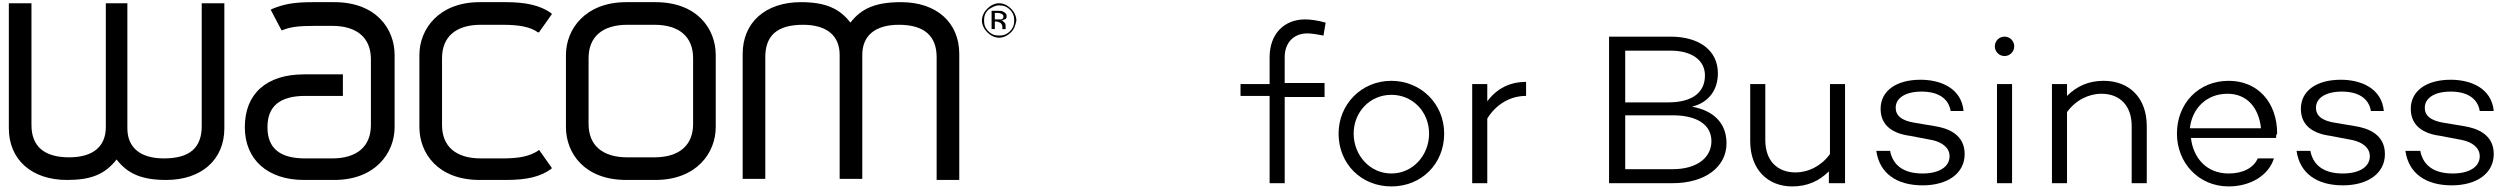 <?xml version="1.0" encoding="utf-8"?>
<!-- Generator: Adobe Illustrator 23.1.1, SVG Export Plug-In . SVG Version: 6.00 Build 0)  -->
<svg version="1.1" id="Layer_1" xmlns="http://www.w3.org/2000/svg" xmlns:xlink="http://www.w3.org/1999/xlink" x="0px" y="0px"
	 viewBox="0 0 232 18" style="enable-background:new 0 0 232 18;" xml:space="preserve">
<style type="text/css">
	.st0{enable-background:new    ;}
	.st1{fill-rule:evenodd;clip-rule:evenodd;}
</style>
<title>Group 4</title>
<desc>Created with Sketch.</desc>
<g id="Symbols">
	<g id="Header" transform="translate(-17, -25)">
		<g id="Group-4" transform="translate(2.001, -3)">
			<g transform="translate(15.019, 26)">
				<g class="st0">
					<path d="M122.9,9.8v1.2h-3.7V19h-1.4v-8.1h-2.7V9.8h2.7V7.3c0-2.1,1.3-3.5,3.3-3.5c0.5,0,1.2,0.1,1.9,0.3l-0.2,1.2
						c-0.5-0.1-1.1-0.2-1.5-0.2c-1.3,0-2.1,0.9-2.1,2.2v2.4H122.9z"/>
				</g>
				<g>
				</g>
				<g class="st0">
					<path d="M134,14.4c0,2.8-2.1,4.9-4.9,4.9c-2.8,0-4.9-2.1-4.9-4.9c0-2.7,2.1-4.9,4.9-4.9C131.8,9.5,134,11.6,134,14.4z
						 M132.6,14.4c0-2-1.5-3.6-3.5-3.6c-2,0-3.5,1.6-3.5,3.6c0,2,1.5,3.7,3.5,3.7C131.1,18.1,132.6,16.4,132.6,14.4z"/>
					<path d="M138,11.4c0.9-1.2,2.1-1.8,3.6-1.8v1.3c-1.5,0-2.8,0.8-3.6,2.1v6h-1.4V9.8h1.4V11.4z"/>
					<path d="M160.2,15.3c0,2.2-2,3.7-5,3.7h-5.9V5.4h5.7c2.7,0,4.4,1.3,4.4,3.4c0,1.5-0.8,2.7-2.4,3.1
						C159.2,12.3,160.2,13.6,160.2,15.3z M150.8,11.5h4c2.2,0,3.4-0.9,3.4-2.5c0-1.4-1.2-2.3-3.2-2.3h-4.2V11.5z M155.2,17.7
						c2.3,0,3.6-1.1,3.6-2.6c0-1.5-1.3-2.4-3.6-2.4h-4.4v5H155.2z"/>
				</g>
				<g>
				</g>
				<g class="st0">
					<path d="M171.1,19h-1.4v-1.1c-0.9,0.9-2,1.4-3.4,1.4c-2.3,0-3.9-1.6-3.9-4.2V9.8h1.4V15c0,1.9,1.1,3,2.8,3
						c1.2,0,2.4-0.6,3.2-1.7V9.8h1.4V19z"/>
				</g>
				<g>
				</g>
				<g class="st0">
					<path d="M175.4,16.1c0.3,1.3,1.3,2,3,2c1.5,0,2.5-0.6,2.5-1.6c0-0.8-0.7-1.3-1.6-1.5l-2.1-0.4c-1.5-0.2-2.7-0.9-2.7-2.5
						c0-1.7,1.5-2.7,3.7-2.7c1.9,0,3.8,0.8,4,2.9H181c-0.2-1.2-1.2-1.8-2.7-1.8c-1.5,0-2.4,0.6-2.4,1.5c0,0.7,0.5,1.2,1.8,1.4
						l1.8,0.3c1.3,0.2,2.8,0.8,2.8,2.6c0,1.8-1.6,2.9-3.9,2.9c-2.4,0-4-1.1-4.3-3.2H175.4z"/>
				</g>
				<g>
				</g>
				<g class="st0">
					<path d="M185.1,6.3c0-0.5,0.4-0.9,0.9-0.9c0.5,0,0.9,0.4,0.9,0.9c0,0.5-0.4,0.9-0.9,0.9C185.5,7.2,185.1,6.8,185.1,6.3z
						 M186.7,9.8V19h-1.4V9.8H186.7z"/>
				</g>
				<g>
				</g>
				<g class="st0">
					<path d="M199.2,13.7V19h-1.4v-5.3c0-1.9-1.1-3-2.8-3c-1.2,0-2.4,0.6-3.2,1.7V19h-1.4V9.8h1.4v1.1c0.9-0.9,2-1.4,3.4-1.4
						C197.6,9.5,199.2,11.1,199.2,13.7z"/>
				</g>
				<g>
				</g>
				<g class="st0">
					<path d="M211.2,14.8L211.2,14.8L211.2,14.8h-7.9c0.2,1.8,1.4,3.3,3.5,3.3c1.3,0,2.3-0.5,2.7-1.4h1.5c-0.5,1.6-2.2,2.6-4.2,2.6
						c-2.8,0-4.8-2.2-4.8-4.9c0-2.8,2-4.9,4.8-4.9c2.7,0,4.5,2,4.5,4.9C211.2,14.5,211.2,14.6,211.2,14.8z M203.2,13.9h6.6
						c-0.2-1.9-1.3-3.2-3.1-3.2C204.7,10.7,203.4,12.1,203.2,13.9z"/>
				</g>
				<g>
				</g>
				<g class="st0">
					<path d="M214.4,16.1c0.3,1.3,1.3,2,3,2c1.5,0,2.5-0.6,2.5-1.6c0-0.8-0.7-1.3-1.6-1.5l-2.1-0.4c-1.5-0.2-2.7-0.9-2.7-2.5
						c0-1.7,1.5-2.7,3.7-2.7c1.9,0,3.8,0.8,4,2.9H220c-0.2-1.2-1.2-1.8-2.7-1.8c-1.5,0-2.4,0.6-2.4,1.5c0,0.7,0.5,1.2,1.8,1.4
						l1.8,0.3c1.3,0.2,2.8,0.8,2.8,2.6c0,1.8-1.6,2.9-3.9,2.9c-2.4,0-4-1.1-4.3-3.2H214.4z"/>
					<path d="M224.6,16.1c0.3,1.3,1.3,2,3,2c1.5,0,2.5-0.6,2.5-1.6c0-0.8-0.7-1.3-1.6-1.5l-2.1-0.4c-1.5-0.2-2.7-0.9-2.7-2.5
						c0-1.7,1.5-2.7,3.7-2.7c1.9,0,3.8,0.8,4,2.9h-1.3c-0.2-1.2-1.2-1.8-2.7-1.8c-1.5,0-2.4,0.6-2.4,1.5c0,0.7,0.5,1.2,1.8,1.4
						l1.8,0.3c1.3,0.2,2.8,0.8,2.8,2.6c0,1.8-1.6,2.9-3.9,2.9c-2.4,0-4-1.1-4.3-3.2H224.6z"/>
				</g>
				<g id="Group" transform="translate(0, 2)">
					<g id="Fill-136">
						<path class="st1" d="M93.8,3c-0.3,0.3-0.7,0.5-1.1,0.5c-0.4,0-0.8-0.2-1.1-0.5c-0.3-0.3-0.5-0.7-0.5-1.1
							c0-0.4,0.2-0.8,0.5-1.1c0.3-0.3,0.7-0.5,1.1-0.5c0.4,0,0.8,0.2,1.1,0.5c0.3,0.3,0.5,0.7,0.5,1.1C94.2,2.4,94.1,2.7,93.8,3z
							 M91.7,0.9c-0.3,0.3-0.4,0.6-0.4,1c0,0.4,0.1,0.7,0.4,1c0.3,0.3,0.6,0.4,1,0.4c0.4,0,0.7-0.1,1-0.4c0.3-0.3,0.4-0.6,0.4-1
							c0-0.4-0.1-0.7-0.4-1c-0.3-0.3-0.6-0.4-1-0.4C92.3,0.5,92,0.7,91.7,0.9z M92.6,1c0.2,0,0.4,0,0.5,0.1c0.2,0.1,0.3,0.2,0.3,0.4
							c0,0.2-0.1,0.3-0.2,0.3c-0.1,0-0.1,0.1-0.3,0.1c0.1,0,0.2,0.1,0.3,0.2c0.1,0.1,0.1,0.2,0.1,0.3v0.1l0,0.1l0,0.1l0,0h-0.3l0,0
							l0,0l0-0.1V2.5c0-0.2-0.1-0.3-0.2-0.4c-0.1,0-0.2-0.1-0.3-0.1h-0.2v0.7H92V1H92.6z M93,1.3c-0.1,0-0.2-0.1-0.4-0.1h-0.3v0.6
							h0.3c0.1,0,0.2,0,0.3,0c0.1,0,0.2-0.1,0.2-0.3C93.1,1.4,93,1.4,93,1.3L93,1.3z"/>
					</g>
					<g id="Fill-137">
						<path class="st1" d="M78.9,2.1c-1-1.3-2.3-1.9-4.6-1.9c-3.3,0-5.4,1.9-5.4,4.8v11.6H71V5.3c0-2,1.1-3,3.5-3
							c2.2,0,3.4,1,3.4,2.8v11.5h2.1V5.1c0-1.8,1.2-2.8,3.4-2.8c2.3,0,3.5,1,3.5,3v11.4h2.1V5c0-2.9-2.1-4.8-5.4-4.8
							C81.2,0.2,79.9,0.8,78.9,2.1"/>
					</g>
					<g id="Fill-138">
						<path class="st1" d="M60.8,0.2h-2.7c-3.8,0-5.6,2.5-5.6,4.9v6.7c0,2.4,1.7,4.9,5.6,4.9h2.7c3.8,0,5.6-2.5,5.6-4.9V5.1
							C66.4,2.7,64.7,0.2,60.8,0.2z M64.3,11.5c0,2-1.3,3.1-3.6,3.1h-2.5c-2.3,0-3.6-1.1-3.6-3.1V5.4c0-2,1.3-3.1,3.6-3.1h2.5
							c2.3,0,3.6,1.1,3.6,3.1V11.5L64.3,11.5z"/>
					</g>
					<g id="Fill-139">
						<path class="st1" d="M44.5,0.2c-3.8,0-5.6,2.5-5.6,4.9v6.7c0,2.4,1.7,4.9,5.6,4.9h2.4c2,0,3.2-0.3,4.2-1l0.1-0.1L50,13.9
							L49.9,14c-0.8,0.5-1.7,0.7-3.3,0.7h-2c-2.3,0-3.6-1.1-3.6-3.1V5.4c0-2,1.3-3.1,3.6-3.1h2c1.6,0,2.6,0.2,3.3,0.7L50,3l1.2-1.7
							l-0.1-0.1c-1-0.7-2.3-1-4.2-1H44.5"/>
					</g>
					<g id="Fill-140">
						<path class="st1" d="M29,0.2c-1.8,0-2.7,0.2-3.7,0.6l-0.2,0.1l1,1.9l0.1,0c0.7-0.3,1.5-0.4,3-0.4h1.6c2.3,0,3.6,1.1,3.6,3.1
							v6.1c0,2-1.3,3.1-3.6,3.1h-2.5c-2.3,0-3.5-0.9-3.5-2.9c0-1.9,1.1-2.9,3.5-2.9h3.5v-2h-3.6c-3.5,0-5.5,1.8-5.5,4.9
							c0,3,2.1,4.9,5.5,4.9H31c3.8,0,5.6-2.5,5.6-4.9V5.1c0-2.4-1.7-4.9-5.6-4.9H29"/>
					</g>
					<g id="Fill-141">
						<path class="st1" d="M18.7,0.3v11.4c0,2-1.1,3-3.5,3c-2.2,0-3.4-1-3.4-2.8V0.3H9.8v11.5c0,1.8-1.2,2.8-3.4,2.8
							c-2.3,0-3.5-1-3.5-3V0.3H0.8v11.6c0,2.9,2.1,4.8,5.4,4.8c2.2,0,3.5-0.5,4.6-1.9c1,1.3,2.3,1.9,4.6,1.9c3.3,0,5.4-1.9,5.4-4.8
							V0.3H18.7"/>
					</g>
				</g>
			</g>
		</g>
	</g>
</g>
</svg>
